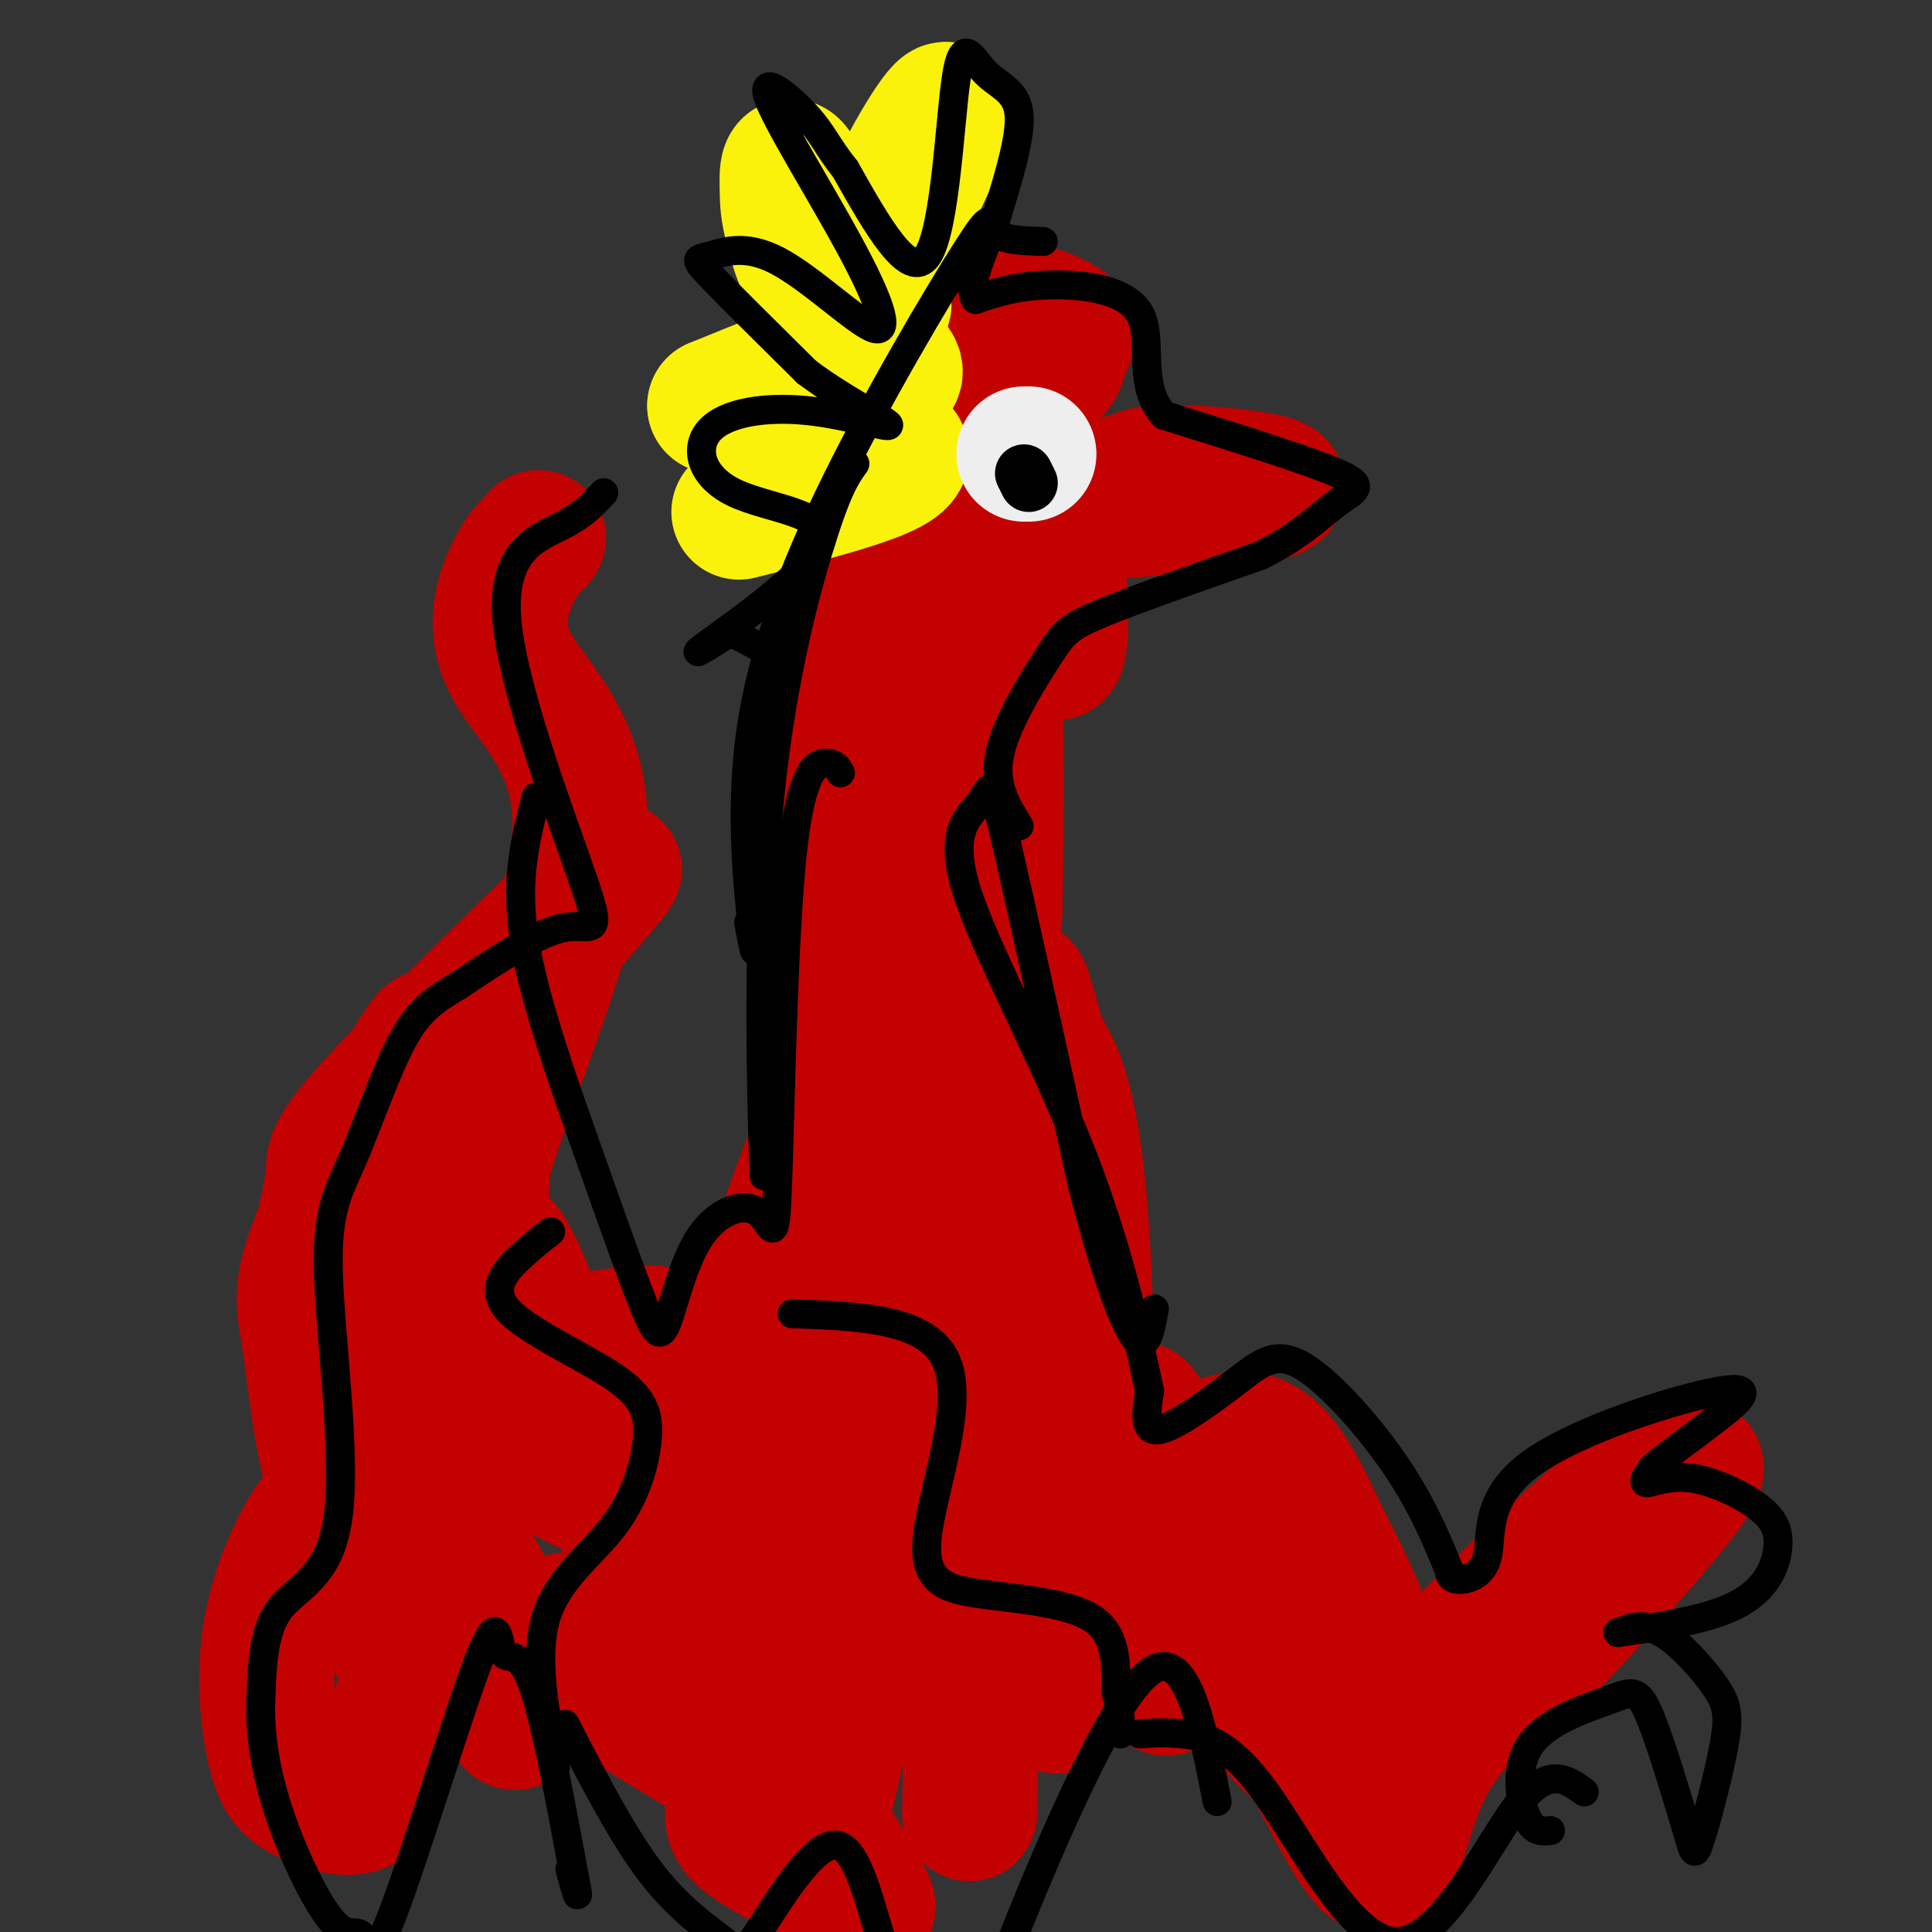 <svg viewBox='0 0 400 400' version='1.1' xmlns='http://www.w3.org/2000/svg' xmlns:xlink='http://www.w3.org/1999/xlink'><rect x="0" y="0" width="400" height="400" fill="#333333" stroke="none"/><g fill='none' stroke='#C30101' stroke-width='28' stroke-linecap='round' stroke-linejoin='round'><path d='M248,105c2.544,-2.593 5.088,-5.187 -12,-4c-17.088,1.187 -53.807,6.153 -48,7c5.807,0.847 54.140,-2.426 70,-5c15.860,-2.574 -0.754,-4.450 -10,-5c-9.246,-0.550 -11.123,0.225 -13,1'/><path d='M235,99c-6.690,1.935 -16.915,6.273 -22,8c-5.085,1.727 -5.031,0.842 -3,7c2.031,6.158 6.038,19.359 8,21c1.962,1.641 1.879,-8.279 1,-19c-0.879,-10.721 -2.555,-22.245 -7,-26c-4.445,-3.755 -11.658,0.258 -15,4c-3.342,3.742 -2.812,7.212 -2,10c0.812,2.788 1.906,4.894 3,7'/><path d='M198,111c0.507,-1.100 0.275,-7.350 -1,-13c-1.275,-5.650 -3.592,-10.700 -9,-13c-5.408,-2.300 -13.907,-1.849 -9,-2c4.907,-0.151 23.221,-0.902 32,-3c8.779,-2.098 8.023,-5.542 9,-8c0.977,-2.458 3.686,-3.931 -5,-7c-8.686,-3.069 -28.767,-7.734 -35,-9c-6.233,-1.266 1.384,0.867 9,3'/><path d='M189,59c3.843,5.044 8.949,16.154 10,32c1.051,15.846 -1.953,36.429 -2,56c-0.047,19.571 2.863,38.132 4,49c1.137,10.868 0.499,14.045 -3,13c-3.499,-1.045 -9.860,-6.310 -14,-14c-4.140,-7.690 -6.058,-17.803 -7,-29c-0.942,-11.197 -0.907,-23.476 2,-36c2.907,-12.524 8.688,-25.293 11,-33c2.312,-7.707 1.156,-10.354 0,-13'/><path d='M190,84c-2.892,11.869 -10.123,48.043 -13,75c-2.877,26.957 -1.400,44.699 3,64c4.400,19.301 11.725,40.163 14,48c2.275,7.837 -0.498,2.650 -3,0c-2.502,-2.650 -4.732,-2.761 -7,-8c-2.268,-5.239 -4.572,-15.604 -5,-28c-0.428,-12.396 1.021,-26.822 6,-47c4.979,-20.178 13.489,-46.110 16,-58c2.511,-11.890 -0.978,-9.740 -1,-9c-0.022,0.740 3.422,0.068 5,11c1.578,10.932 1.289,33.466 1,56'/><path d='M206,188c-0.863,16.718 -3.521,30.512 -2,50c1.521,19.488 7.221,44.671 9,55c1.779,10.329 -0.363,5.803 -2,3c-1.637,-2.803 -2.767,-3.884 -5,-3c-2.233,0.884 -5.568,3.732 -9,-14c-3.432,-17.732 -6.963,-56.043 -14,-60c-7.037,-3.957 -17.582,26.441 -23,44c-5.418,17.559 -5.709,22.280 -6,27'/><path d='M154,290c-2.161,10.289 -4.562,22.511 6,3c10.562,-19.511 34.089,-70.756 39,-88c4.911,-17.244 -8.793,-0.489 -26,30c-17.207,30.489 -37.916,74.711 -44,92c-6.084,17.289 2.458,7.644 11,-2'/><path d='M140,325c8.557,1.272 24.451,5.452 20,2c-4.451,-3.452 -29.246,-14.536 -46,-23c-16.754,-8.464 -25.466,-14.309 -26,-6c-0.534,8.309 7.111,30.771 12,44c4.889,13.229 7.022,17.226 7,13c-0.022,-4.226 -2.198,-16.676 -6,-25c-3.802,-8.324 -9.229,-12.521 -14,-15c-4.771,-2.479 -8.885,-3.239 -13,-4'/><path d='M74,311c-3.504,-0.736 -5.764,-0.576 -9,4c-3.236,4.576 -7.449,13.567 -9,23c-1.551,9.433 -0.440,19.308 1,25c1.440,5.692 3.207,7.202 7,9c3.793,1.798 9.610,3.885 13,0c3.390,-3.885 4.352,-13.742 6,-19c1.648,-5.258 3.982,-5.916 -1,-13c-4.982,-7.084 -17.281,-20.596 -8,-18c9.281,2.596 40.140,21.298 71,40'/><path d='M145,362c4.776,1.056 -18.785,-16.304 -26,-23c-7.215,-6.696 1.915,-2.726 11,2c9.085,4.726 18.126,10.210 27,20c8.874,9.790 17.581,23.887 21,30c3.419,6.113 1.549,4.243 -4,1c-5.549,-3.243 -14.776,-7.859 -19,-11c-4.224,-3.141 -3.445,-4.807 -3,-10c0.445,-5.193 0.556,-13.912 4,-28c3.444,-14.088 10.222,-33.544 17,-53'/><path d='M173,290c3.412,-10.612 3.442,-10.640 9,-20c5.558,-9.360 16.643,-28.050 12,-13c-4.643,15.050 -25.013,63.841 -33,87c-7.987,23.159 -3.591,20.685 -1,22c2.591,1.315 3.377,6.419 4,13c0.623,6.581 1.085,14.640 4,5c2.915,-9.640 8.285,-36.980 15,-61c6.715,-24.020 14.776,-44.720 18,-38c3.224,6.720 1.612,40.860 0,75'/><path d='M201,360c-0.138,17.089 -0.483,22.313 0,4c0.483,-18.313 1.792,-60.161 2,-72c0.208,-11.839 -0.687,6.332 3,27c3.687,20.668 11.954,43.834 16,30c4.046,-13.834 3.870,-64.667 2,-93c-1.870,-28.333 -5.435,-34.167 -9,-40'/><path d='M215,216c-2.578,-10.209 -4.523,-15.732 -3,-8c1.523,7.732 6.513,28.720 7,44c0.487,15.280 -3.530,24.853 1,42c4.530,17.147 17.606,41.868 21,51c3.394,9.132 -2.894,2.673 -6,-4c-3.106,-6.673 -3.028,-13.562 -1,-20c2.028,-6.438 6.008,-12.426 11,-17c4.992,-4.574 10.998,-7.736 16,-5c5.002,2.736 9.001,11.368 13,20'/><path d='M274,319c4.256,7.868 8.397,17.539 10,22c1.603,4.461 0.667,3.711 -3,3c-3.667,-0.711 -10.064,-1.384 -21,-15c-10.936,-13.616 -26.410,-40.176 -24,-37c2.410,3.176 22.705,36.088 43,69'/><path d='M279,361c3.556,11.070 -9.053,4.245 -16,-5c-6.947,-9.245 -8.233,-20.911 -3,-13c5.233,7.911 16.986,35.399 23,42c6.014,6.601 6.290,-7.685 12,-19c5.710,-11.315 16.855,-19.657 28,-28'/><path d='M323,338c10.209,-10.894 21.731,-24.128 26,-30c4.269,-5.872 1.285,-4.380 0,-5c-1.285,-0.620 -0.870,-3.352 -10,4c-9.130,7.352 -27.804,24.787 -38,36c-10.196,11.213 -11.913,16.204 -12,20c-0.087,3.796 1.457,6.398 3,9'/><path d='M292,372c-0.409,1.623 -2.930,1.181 -14,-12c-11.070,-13.181 -30.689,-39.100 -41,-51c-10.311,-11.900 -11.315,-9.781 -15,-11c-3.685,-1.219 -10.053,-5.777 -25,-10c-14.947,-4.223 -38.474,-8.112 -62,-12'/><path d='M135,276c-18.376,0.504 -33.317,7.764 -44,10c-10.683,2.236 -17.107,-0.552 -21,-3c-3.893,-2.448 -5.255,-4.557 -3,-11c2.255,-6.443 8.128,-17.222 14,-28'/><path d='M81,244c2.717,-7.268 2.510,-11.439 14,-26c11.490,-14.561 34.678,-39.511 32,-38c-2.678,1.511 -31.221,29.484 -45,44c-13.779,14.516 -12.794,15.576 -13,19c-0.206,3.424 -1.603,9.212 -3,15'/><path d='M66,258c-1.894,6.312 -5.129,14.591 1,3c6.129,-11.591 21.623,-43.051 22,-46c0.377,-2.949 -14.363,22.613 -21,37c-6.637,14.387 -5.171,17.599 -4,25c1.171,7.401 2.046,18.993 5,29c2.954,10.007 7.987,18.431 10,21c2.013,2.569 1.007,-0.715 0,-4'/><path d='M79,323c-0.148,-2.979 -0.517,-8.425 3,-22c3.517,-13.575 10.920,-35.278 16,-42c5.080,-6.722 7.836,1.539 12,11c4.164,9.461 9.737,20.124 8,20c-1.737,-0.124 -10.782,-11.035 -15,-21c-4.218,-9.965 -3.609,-18.982 -3,-28'/><path d='M100,241c4.898,-17.604 18.643,-47.616 20,-67c1.357,-19.384 -9.673,-28.142 -14,-36c-4.327,-7.858 -1.951,-14.817 0,-19c1.951,-4.183 3.475,-5.592 5,-7'/><path d='M111,112c0.833,-1.167 0.417,-0.583 0,0'/></g>
<g fill='none' stroke='#FBF20B' stroke-width='28' stroke-linecap='round' stroke-linejoin='round'><path d='M183,63c-1.280,-5.333 -2.560,-10.667 1,-20c3.560,-9.333 11.958,-22.667 12,-20c0.042,2.667 -8.274,21.333 -14,30c-5.726,8.667 -8.863,7.333 -12,6'/><path d='M170,59c-3.159,-1.463 -5.056,-8.121 -6,-12c-0.944,-3.879 -0.934,-4.979 -1,-8c-0.066,-3.021 -0.208,-7.961 3,-1c3.208,6.961 9.767,25.825 14,34c4.233,8.175 6.140,5.663 5,4c-1.140,-1.663 -5.326,-2.475 -12,-1c-6.674,1.475 -15.837,5.238 -25,9'/><path d='M148,84c6.022,2.822 33.578,5.378 38,9c4.422,3.622 -14.289,8.311 -33,13'/></g>
<g fill='none' stroke='#EEEEEE' stroke-width='28' stroke-linecap='round' stroke-linejoin='round'><path d='M213,94c0.000,0.000 -1.000,0.000 -1,0'/></g>
<g fill='none' stroke='#000000' stroke-width='12' stroke-linecap='round' stroke-linejoin='round'><path d='M213,100c0.000,0.000 -1.000,-2.000 -1,-2'/></g>
<g fill='none' stroke='#000000' stroke-width='6' stroke-linecap='round' stroke-linejoin='round'><path d='M125,102c-2.077,2.278 -4.153,4.555 -9,7c-4.847,2.445 -12.464,5.057 -11,20c1.464,14.943 12.010,42.215 16,54c3.990,11.785 1.426,8.081 -4,9c-5.426,0.919 -13.713,6.459 -22,12'/><path d='M95,204c-5.617,3.308 -8.661,5.578 -12,12c-3.339,6.422 -6.975,16.997 -10,24c-3.025,7.003 -5.440,10.434 -5,24c0.440,13.566 3.734,37.268 2,50c-1.734,12.732 -8.495,14.495 -12,19c-3.505,4.505 -3.752,11.753 -4,19'/><path d='M54,352c-0.289,7.045 0.988,15.157 4,24c3.012,8.843 7.759,18.417 11,22c3.241,3.583 4.975,1.175 6,3c1.025,1.825 1.341,7.881 6,-4c4.659,-11.881 13.661,-41.700 18,-53c4.339,-11.300 4.014,-4.081 5,-2c0.986,2.081 3.282,-0.977 6,6c2.718,6.977 5.859,23.988 9,41'/><path d='M119,389c1.333,6.500 0.167,2.250 -1,-2'/><path d='M117,357c6.009,11.642 12.018,23.285 18,31c5.982,7.715 11.937,11.503 15,14c3.063,2.497 3.233,3.702 7,-2c3.767,-5.702 11.131,-18.310 16,-18c4.869,0.310 7.243,13.537 10,21c2.757,7.463 5.896,9.163 10,11c4.104,1.837 9.173,3.811 12,2c2.827,-1.811 3.414,-7.405 4,-13'/><path d='M209,403c6.178,-15.622 19.622,-48.178 28,-56c8.378,-7.822 11.689,9.089 15,26'/><path d='M236,359c2.520,-0.201 5.040,-0.402 9,0c3.960,0.402 9.360,1.407 17,12c7.640,10.593 17.518,30.775 27,31c9.482,0.225 18.566,-19.507 25,-28c6.434,-8.493 10.217,-5.746 14,-3'/><path d='M321,379c-1.793,0.180 -3.585,0.360 -5,-3c-1.415,-3.360 -2.451,-10.262 1,-15c3.451,-4.738 11.391,-7.314 16,-9c4.609,-1.686 5.888,-2.482 8,2c2.112,4.482 5.056,14.241 8,24'/><path d='M349,378c1.621,5.458 1.672,7.103 3,3c1.328,-4.103 3.933,-13.956 5,-20c1.067,-6.044 0.595,-8.281 -2,-12c-2.595,-3.719 -7.313,-8.920 -11,-11c-3.687,-2.080 -6.344,-1.040 -9,0'/><path d='M335,338c3.196,-0.523 15.685,-1.829 23,-5c7.315,-3.171 9.457,-8.206 10,-12c0.543,-3.794 -0.514,-6.347 -4,-9c-3.486,-2.653 -9.400,-5.407 -14,-6c-4.600,-0.593 -7.886,0.973 -9,1c-1.114,0.027 -0.057,-1.487 1,-3'/><path d='M342,304c2.437,-2.198 8.030,-6.191 13,-10c4.970,-3.809 9.318,-7.432 1,-6c-8.318,1.432 -29.302,7.920 -39,15c-9.698,7.080 -8.111,14.752 -9,19c-0.889,4.248 -4.254,5.071 -6,5c-1.746,-0.071 -1.873,-1.035 -2,-2'/><path d='M300,325c-1.521,-3.505 -4.325,-11.268 -10,-20c-5.675,-8.732 -14.222,-18.433 -20,-22c-5.778,-3.567 -8.786,-0.999 -14,3c-5.214,3.999 -12.632,9.428 -16,10c-3.368,0.572 -2.684,-3.714 -2,-8'/><path d='M238,288c-1.983,-9.259 -5.940,-28.406 -14,-49c-8.060,-20.594 -20.222,-42.633 -24,-55c-3.778,-12.367 0.829,-15.060 3,-18c2.171,-2.940 1.906,-6.126 5,7c3.094,13.126 9.547,42.563 16,72'/><path d='M224,245c4.756,18.578 8.644,29.022 11,32c2.356,2.978 3.178,-1.511 4,-6'/><path d='M174,160c-0.556,-0.982 -1.112,-1.963 -3,-2c-1.888,-0.037 -5.106,0.872 -7,19c-1.894,18.128 -2.462,53.475 -3,68c-0.538,14.525 -1.045,8.229 -4,6c-2.955,-2.229 -8.359,-0.391 -12,5c-3.641,5.391 -5.519,14.336 -7,18c-1.481,3.664 -2.566,2.047 -6,-7c-3.434,-9.047 -9.217,-25.523 -15,-42'/><path d='M117,225c-4.467,-13.200 -8.133,-25.200 -9,-35c-0.867,-9.800 1.067,-17.400 3,-25'/><path d='M164,272c14.136,0.498 28.271,0.995 32,10c3.729,9.005 -2.949,26.517 -4,36c-1.051,9.483 3.525,10.938 11,12c7.475,1.062 17.850,1.732 23,5c5.150,3.268 5.075,9.134 5,15'/><path d='M231,350c1.000,4.000 1.000,6.500 1,9'/><path d='M115,366c-2.210,-11.416 -4.421,-22.831 -2,-31c2.421,-8.169 9.472,-13.090 14,-19c4.528,-5.910 6.531,-12.807 7,-18c0.469,-5.193 -0.596,-8.681 -7,-13c-6.404,-4.319 -18.147,-9.471 -22,-14c-3.853,-4.529 0.185,-8.437 3,-11c2.815,-2.563 4.408,-3.782 6,-5'/><path d='M211,171c-2.690,-4.274 -5.381,-8.548 -4,-15c1.381,-6.452 6.833,-15.083 10,-20c3.167,-4.917 4.048,-6.119 11,-9c6.952,-2.881 19.976,-7.440 33,-12'/><path d='M261,115c8.298,-4.131 12.542,-8.458 16,-11c3.458,-2.542 6.131,-3.298 0,-6c-6.131,-2.702 -21.065,-7.351 -36,-12'/><path d='M241,86c-5.750,-6.214 -2.125,-15.750 -5,-21c-2.875,-5.250 -12.250,-6.214 -19,-6c-6.750,0.214 -10.875,1.607 -15,3'/><path d='M202,62c-1.833,-2.167 1.083,-9.083 4,-16'/><path d='M206,46c2.090,-7.069 5.314,-16.742 5,-22c-0.314,-5.258 -4.167,-6.100 -7,-9c-2.833,-2.900 -4.647,-7.858 -6,1c-1.353,8.858 -2.244,31.531 -6,37c-3.756,5.469 -10.378,-6.265 -17,-18'/><path d='M175,35c-3.721,-4.619 -4.524,-7.168 -8,-11c-3.476,-3.832 -9.627,-8.949 -8,-4c1.627,4.949 11.031,19.963 17,31c5.969,11.037 8.503,18.095 5,17c-3.503,-1.095 -13.042,-10.345 -20,-14c-6.958,-3.655 -11.335,-1.715 -14,-1c-2.665,0.715 -3.619,0.204 0,4c3.619,3.796 11.809,11.898 20,20'/><path d='M167,77c7.657,5.781 16.801,10.234 17,11c0.199,0.766 -8.547,-2.154 -17,-3c-8.453,-0.846 -16.613,0.381 -20,4c-3.387,3.619 -2.001,9.630 5,13c7.001,3.370 19.616,4.100 18,10c-1.616,5.900 -17.462,16.972 -23,21c-5.538,4.028 -0.769,1.014 4,-2'/><path d='M151,131c2.500,0.667 6.750,3.333 11,6'/><path d='M216,50c-4.256,-0.127 -8.512,-0.254 -10,-2c-1.488,-1.746 -0.208,-5.112 -6,4c-5.792,9.112 -18.656,30.700 -28,50c-9.344,19.300 -15.170,36.312 -17,53c-1.830,16.688 0.334,33.054 1,39c0.666,5.946 -0.167,1.473 -1,-3'/><path d='M177,96c-1.744,2.405 -3.488,4.810 -7,16c-3.512,11.190 -8.792,31.167 -11,57c-2.208,25.833 -1.345,57.524 -1,69c0.345,11.476 0.173,2.738 0,-6'/></g>
</svg>